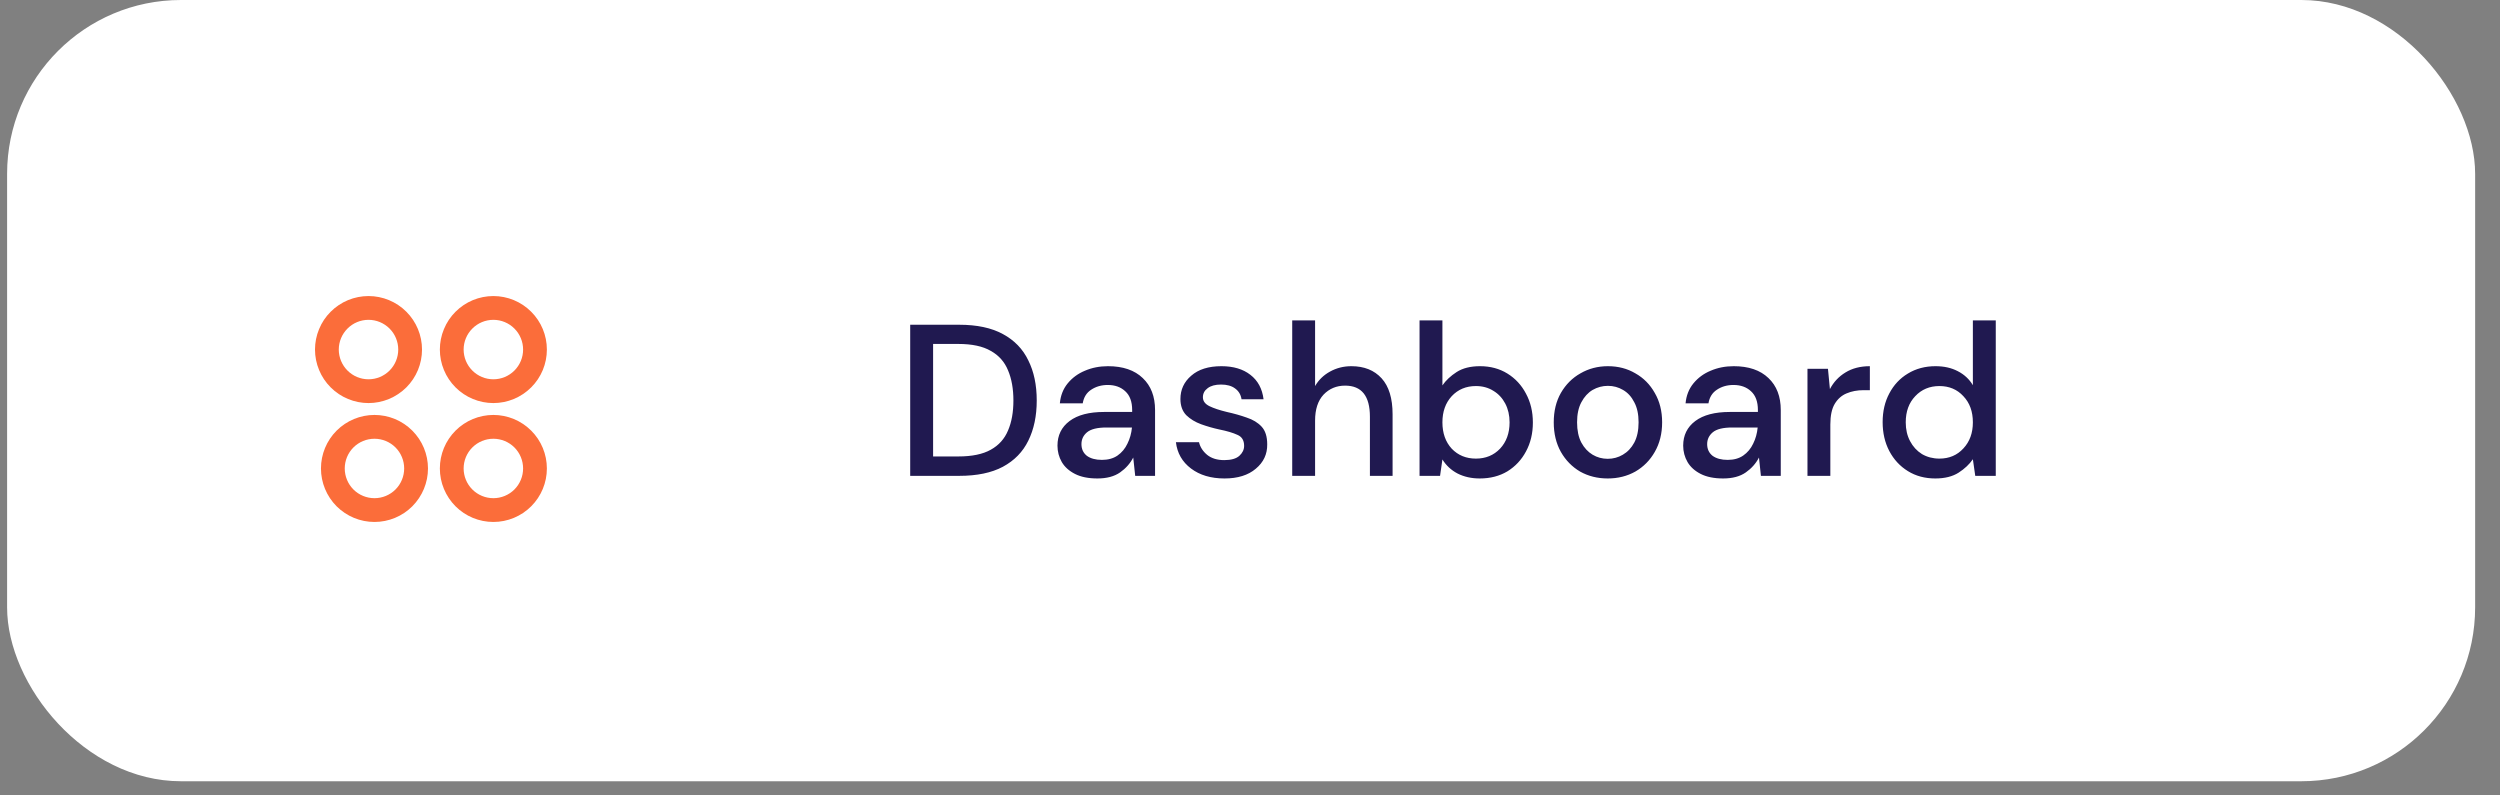 <?xml version="1.0" encoding="UTF-8"?> <svg xmlns="http://www.w3.org/2000/svg" width="88" height="28" viewBox="0 0 88 28" fill="none"><rect x="0" y="0" width="88" height="28" fill="#808080" stroke="none"/> <rect x="0.25" y="-0" width="86.875" height="27.5" rx="6.12" fill="white"></rect> <g clip-path="url(#clip0_481_682)"> <path d="M12.972 14.188C12.725 14.188 12.48 14.139 12.251 14.044C12.023 13.95 11.815 13.811 11.64 13.636C11.465 13.461 11.326 13.254 11.232 13.025C11.137 12.797 11.088 12.552 11.088 12.304C11.088 12.057 11.137 11.812 11.232 11.584C11.326 11.355 11.465 11.147 11.64 10.973C11.815 10.798 12.023 10.659 12.251 10.564C12.48 10.47 12.725 10.421 12.972 10.421C13.471 10.421 13.95 10.619 14.304 10.973C14.657 11.326 14.855 11.805 14.855 12.304C14.855 12.804 14.657 13.283 14.304 13.636C13.95 13.989 13.471 14.188 12.972 14.188V14.188ZM13.181 18.373C12.682 18.373 12.203 18.175 11.849 17.822C11.496 17.468 11.298 16.989 11.298 16.49C11.298 15.99 11.496 15.511 11.849 15.158C12.203 14.805 12.682 14.606 13.181 14.606C13.681 14.606 14.16 14.805 14.513 15.158C14.866 15.511 15.065 15.99 15.065 16.49C15.065 16.989 14.866 17.468 14.513 17.822C14.16 18.175 13.681 18.373 13.181 18.373V18.373ZM17.367 14.188C17.119 14.188 16.874 14.139 16.646 14.044C16.417 13.95 16.21 13.811 16.035 13.636C15.86 13.461 15.721 13.254 15.627 13.025C15.532 12.797 15.483 12.552 15.483 12.304C15.483 12.057 15.532 11.812 15.627 11.584C15.721 11.355 15.86 11.147 16.035 10.973C16.21 10.798 16.417 10.659 16.646 10.564C16.874 10.47 17.119 10.421 17.367 10.421C17.866 10.421 18.345 10.619 18.698 10.973C19.052 11.326 19.25 11.805 19.25 12.304C19.25 12.804 19.052 13.283 18.698 13.636C18.345 13.989 17.866 14.188 17.367 14.188V14.188ZM17.367 18.373C16.867 18.373 16.388 18.175 16.035 17.822C15.682 17.468 15.483 16.989 15.483 16.49C15.483 15.99 15.682 15.511 16.035 15.158C16.388 14.805 16.867 14.606 17.367 14.606C17.866 14.606 18.345 14.805 18.698 15.158C19.052 15.511 19.25 15.99 19.25 16.49C19.25 16.989 19.052 17.468 18.698 17.822C18.345 18.175 17.866 18.373 17.367 18.373ZM12.972 13.351C13.249 13.351 13.515 13.241 13.712 13.044C13.908 12.848 14.018 12.582 14.018 12.304C14.018 12.027 13.908 11.761 13.712 11.565C13.515 11.368 13.249 11.258 12.972 11.258C12.694 11.258 12.428 11.368 12.232 11.565C12.036 11.761 11.925 12.027 11.925 12.304C11.925 12.582 12.036 12.848 12.232 13.044C12.428 13.241 12.694 13.351 12.972 13.351V13.351ZM13.181 17.536C13.459 17.536 13.725 17.426 13.921 17.23C14.117 17.034 14.227 16.767 14.227 16.49C14.227 16.212 14.117 15.946 13.921 15.75C13.725 15.554 13.459 15.444 13.181 15.444C12.904 15.444 12.637 15.554 12.441 15.75C12.245 15.946 12.135 16.212 12.135 16.49C12.135 16.767 12.245 17.034 12.441 17.23C12.637 17.426 12.904 17.536 13.181 17.536ZM17.367 13.351C17.644 13.351 17.91 13.241 18.107 13.044C18.303 12.848 18.413 12.582 18.413 12.304C18.413 12.027 18.303 11.761 18.107 11.565C17.91 11.368 17.644 11.258 17.367 11.258C17.089 11.258 16.823 11.368 16.627 11.565C16.43 11.761 16.32 12.027 16.32 12.304C16.32 12.582 16.43 12.848 16.627 13.044C16.823 13.241 17.089 13.351 17.367 13.351ZM17.367 17.536C17.644 17.536 17.91 17.426 18.107 17.23C18.303 17.034 18.413 16.767 18.413 16.49C18.413 16.212 18.303 15.946 18.107 15.75C17.91 15.554 17.644 15.444 17.367 15.444C17.089 15.444 16.823 15.554 16.627 15.75C16.43 15.946 16.32 16.212 16.32 16.49C16.32 16.767 16.43 17.034 16.627 17.23C16.823 17.426 17.089 17.536 17.367 17.536Z" fill="#FB6D3A"></path> </g> <path d="M32.039 16.75V11.431H33.764C34.388 11.431 34.899 11.54 35.3 11.758C35.705 11.976 36.004 12.285 36.196 12.685C36.394 13.08 36.493 13.551 36.493 14.098C36.493 14.64 36.394 15.112 36.196 15.512C36.004 15.907 35.705 16.213 35.3 16.431C34.899 16.644 34.388 16.75 33.764 16.75H32.039ZM32.845 16.067H33.734C34.215 16.067 34.595 15.988 34.874 15.831C35.158 15.674 35.36 15.448 35.482 15.155C35.609 14.861 35.672 14.509 35.672 14.098C35.672 13.688 35.609 13.333 35.482 13.034C35.36 12.736 35.158 12.508 34.874 12.351C34.595 12.188 34.215 12.107 33.734 12.107H32.845V16.067ZM38.629 16.842C38.31 16.842 38.046 16.788 37.839 16.682C37.631 16.576 37.476 16.436 37.375 16.264C37.274 16.087 37.223 15.894 37.223 15.687C37.223 15.322 37.365 15.033 37.649 14.82C37.932 14.607 38.338 14.501 38.864 14.501H39.852V14.433C39.852 14.139 39.771 13.919 39.609 13.772C39.452 13.625 39.247 13.551 38.994 13.551C38.771 13.551 38.576 13.607 38.408 13.719C38.246 13.825 38.148 13.984 38.112 14.197H37.307C37.332 13.924 37.423 13.691 37.58 13.498C37.742 13.3 37.945 13.151 38.188 13.05C38.436 12.943 38.707 12.89 39.001 12.89C39.528 12.89 39.936 13.03 40.225 13.308C40.514 13.582 40.658 13.957 40.658 14.433V16.75H39.959L39.89 16.105C39.784 16.312 39.629 16.487 39.427 16.629C39.224 16.771 38.958 16.842 38.629 16.842ZM38.788 16.188C39.006 16.188 39.189 16.137 39.336 16.036C39.488 15.93 39.604 15.79 39.685 15.618C39.771 15.446 39.825 15.256 39.845 15.048H38.948C38.629 15.048 38.401 15.104 38.264 15.216C38.132 15.327 38.067 15.466 38.067 15.633C38.067 15.806 38.13 15.943 38.257 16.044C38.388 16.14 38.566 16.188 38.788 16.188ZM43.102 16.842C42.625 16.842 42.233 16.725 41.924 16.492C41.615 16.259 41.438 15.95 41.392 15.565H42.205C42.245 15.737 42.342 15.887 42.494 16.013C42.646 16.135 42.846 16.196 43.094 16.196C43.337 16.196 43.514 16.145 43.626 16.044C43.737 15.943 43.793 15.826 43.793 15.694C43.793 15.502 43.715 15.373 43.558 15.307C43.406 15.236 43.193 15.172 42.919 15.117C42.706 15.071 42.494 15.01 42.281 14.934C42.073 14.858 41.898 14.752 41.757 14.615C41.62 14.473 41.551 14.283 41.551 14.045C41.551 13.716 41.678 13.442 41.931 13.225C42.185 13.002 42.539 12.89 42.995 12.89C43.416 12.89 43.755 12.992 44.014 13.194C44.277 13.397 44.431 13.683 44.477 14.053H43.702C43.677 13.891 43.601 13.764 43.474 13.673C43.352 13.582 43.188 13.536 42.98 13.536C42.777 13.536 42.62 13.579 42.509 13.665C42.398 13.746 42.342 13.853 42.342 13.984C42.342 14.116 42.418 14.22 42.57 14.296C42.727 14.372 42.932 14.44 43.185 14.501C43.438 14.557 43.672 14.623 43.884 14.699C44.102 14.77 44.277 14.876 44.409 15.018C44.54 15.16 44.606 15.367 44.606 15.641C44.611 15.986 44.477 16.272 44.203 16.5C43.935 16.728 43.568 16.842 43.102 16.842ZM45.486 16.75V11.279H46.291V13.589C46.418 13.371 46.593 13.202 46.816 13.08C47.043 12.954 47.294 12.89 47.568 12.89C48.019 12.89 48.373 13.032 48.632 13.316C48.89 13.599 49.019 14.022 49.019 14.585V16.75H48.221V14.668C48.221 13.939 47.93 13.574 47.347 13.574C47.043 13.574 46.79 13.681 46.587 13.893C46.39 14.106 46.291 14.41 46.291 14.805V16.75H45.486ZM52.088 16.842C51.794 16.842 51.533 16.783 51.305 16.667C51.082 16.55 50.905 16.386 50.773 16.173L50.69 16.75H49.968V11.279H50.773V13.566C50.895 13.389 51.062 13.232 51.275 13.095C51.488 12.959 51.761 12.89 52.096 12.89C52.46 12.89 52.782 12.976 53.061 13.149C53.339 13.321 53.557 13.556 53.714 13.855C53.876 14.154 53.957 14.494 53.957 14.873C53.957 15.254 53.876 15.593 53.714 15.892C53.557 16.186 53.339 16.419 53.061 16.591C52.782 16.758 52.458 16.842 52.088 16.842ZM51.951 16.143C52.296 16.143 52.579 16.026 52.802 15.793C53.025 15.555 53.137 15.246 53.137 14.866C53.137 14.618 53.086 14.397 52.985 14.205C52.883 14.012 52.744 13.863 52.567 13.757C52.389 13.645 52.184 13.589 51.951 13.589C51.607 13.589 51.323 13.708 51.1 13.946C50.882 14.184 50.773 14.491 50.773 14.866C50.773 15.246 50.882 15.555 51.1 15.793C51.323 16.026 51.607 16.143 51.951 16.143ZM56.592 16.842C56.232 16.842 55.908 16.761 55.619 16.599C55.335 16.431 55.11 16.201 54.943 15.907C54.775 15.608 54.692 15.261 54.692 14.866C54.692 14.471 54.775 14.126 54.943 13.832C55.115 13.534 55.345 13.303 55.634 13.141C55.923 12.974 56.245 12.89 56.599 12.89C56.959 12.89 57.281 12.974 57.564 13.141C57.853 13.303 58.081 13.534 58.248 13.832C58.42 14.126 58.507 14.471 58.507 14.866C58.507 15.261 58.42 15.608 58.248 15.907C58.081 16.201 57.853 16.431 57.564 16.599C57.276 16.761 56.951 16.842 56.592 16.842ZM56.592 16.15C56.784 16.15 56.961 16.102 57.124 16.006C57.291 15.909 57.425 15.768 57.526 15.58C57.628 15.388 57.678 15.15 57.678 14.866C57.678 14.582 57.628 14.347 57.526 14.159C57.43 13.967 57.298 13.822 57.131 13.726C56.969 13.63 56.792 13.582 56.599 13.582C56.407 13.582 56.227 13.63 56.06 13.726C55.898 13.822 55.766 13.967 55.664 14.159C55.563 14.347 55.513 14.582 55.513 14.866C55.513 15.15 55.563 15.388 55.664 15.58C55.766 15.768 55.898 15.909 56.06 16.006C56.222 16.102 56.399 16.15 56.592 16.15ZM60.654 16.842C60.335 16.842 60.072 16.788 59.864 16.682C59.656 16.576 59.502 16.436 59.401 16.264C59.299 16.087 59.248 15.894 59.248 15.687C59.248 15.322 59.39 15.033 59.674 14.82C59.958 14.607 60.363 14.501 60.89 14.501H61.878V14.433C61.878 14.139 61.797 13.919 61.635 13.772C61.478 13.625 61.272 13.551 61.019 13.551C60.796 13.551 60.601 13.607 60.434 13.719C60.272 13.825 60.173 13.984 60.138 14.197H59.332C59.357 13.924 59.449 13.691 59.606 13.498C59.768 13.3 59.97 13.151 60.214 13.05C60.462 12.943 60.733 12.89 61.027 12.89C61.554 12.89 61.961 13.03 62.25 13.308C62.539 13.582 62.683 13.957 62.683 14.433V16.75H61.984L61.916 16.105C61.809 16.312 61.655 16.487 61.452 16.629C61.25 16.771 60.984 16.842 60.654 16.842ZM60.814 16.188C61.032 16.188 61.214 16.137 61.361 16.036C61.513 15.93 61.63 15.79 61.711 15.618C61.797 15.446 61.85 15.256 61.87 15.048H60.974C60.654 15.048 60.426 15.104 60.29 15.216C60.158 15.327 60.092 15.466 60.092 15.633C60.092 15.806 60.155 15.943 60.282 16.044C60.414 16.14 60.591 16.188 60.814 16.188ZM63.623 16.75V12.981H64.344L64.413 13.696C64.544 13.447 64.727 13.252 64.96 13.111C65.198 12.964 65.484 12.89 65.819 12.89V13.734H65.598C65.375 13.734 65.175 13.772 64.998 13.848C64.826 13.919 64.686 14.043 64.58 14.22C64.479 14.392 64.428 14.633 64.428 14.942V16.75H63.623ZM68.123 16.842C67.758 16.842 67.436 16.756 67.158 16.583C66.879 16.411 66.661 16.175 66.504 15.877C66.347 15.578 66.269 15.238 66.269 14.858C66.269 14.478 66.347 14.142 66.504 13.848C66.661 13.549 66.879 13.316 67.158 13.149C67.441 12.976 67.766 12.89 68.13 12.89C68.429 12.89 68.69 12.948 68.913 13.065C69.141 13.181 69.318 13.346 69.445 13.559V11.279H70.251V16.75H69.529L69.445 16.165C69.323 16.343 69.156 16.5 68.944 16.637C68.731 16.773 68.457 16.842 68.123 16.842ZM68.267 16.143C68.612 16.143 68.893 16.023 69.111 15.785C69.334 15.547 69.445 15.241 69.445 14.866C69.445 14.486 69.334 14.18 69.111 13.946C68.893 13.708 68.612 13.589 68.267 13.589C67.923 13.589 67.639 13.708 67.416 13.946C67.193 14.18 67.082 14.486 67.082 14.866C67.082 15.114 67.132 15.335 67.234 15.527C67.335 15.72 67.474 15.871 67.652 15.983C67.834 16.089 68.039 16.143 68.267 16.143Z" fill="#201950"></path> <defs> <clipPath id="clip0_481_682"> <rect width="10.045" height="10.045" fill="white" transform="translate(10.252 9.375)"></rect> </clipPath> </defs> </svg> 